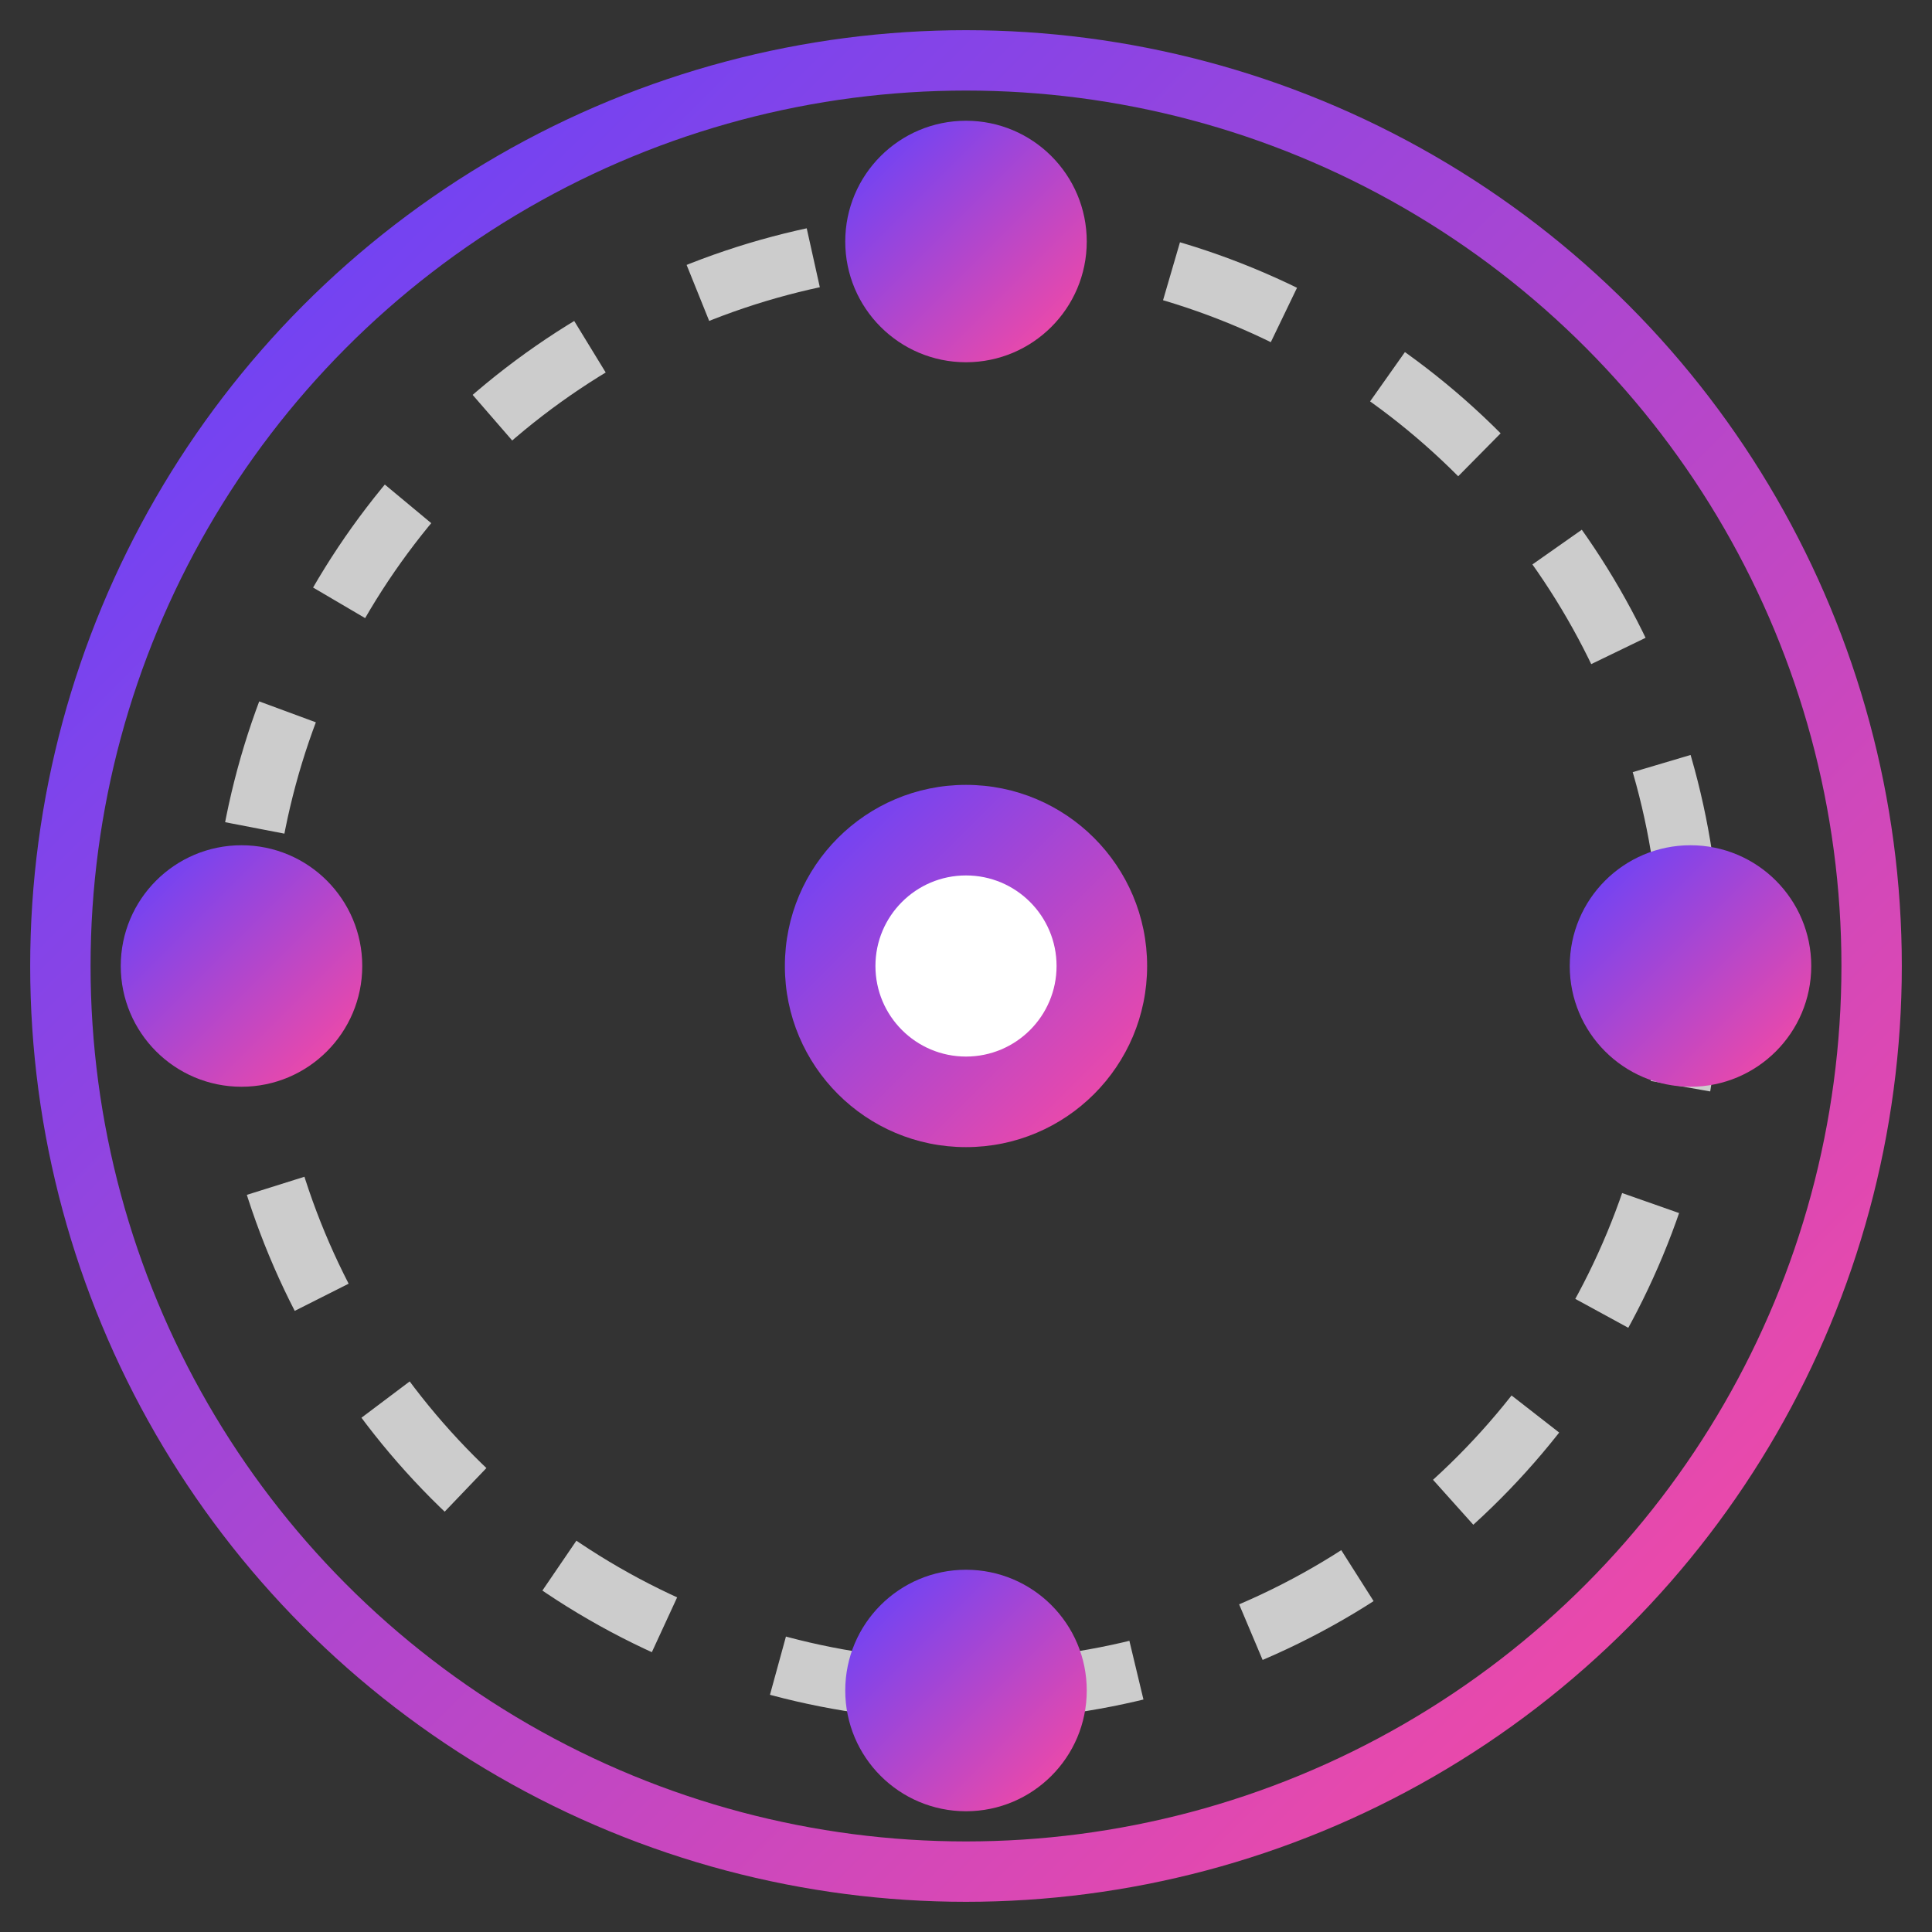<?xml version="1.0" encoding="UTF-8"?>
<svg width="64" height="64" viewBox="0 0 64 64" xmlns="http://www.w3.org/2000/svg">
  <rect x="0" y="0" width="64" height="64" fill="#333333" stroke="none"/>
  <defs>
    <linearGradient id="gradient2" x1="0%" y1="0%" x2="100%" y2="100%">
      <stop offset="0%" stop-color="#5E42FF"/>
      <stop offset="100%" stop-color="#FF4A9E"/>
    </linearGradient>
  </defs>
  <circle cx="32" cy="32" r="30" fill="none" stroke="url(#gradient2)" stroke-width="2"/>
  <circle cx="32" cy="32" r="24" fill="none" stroke="#ccc" stroke-width="2" stroke-dasharray="4,4"/>
  <circle cx="32" cy="8" r="4" fill="url(#gradient2)"/>
  <circle cx="56" cy="32" r="4" fill="url(#gradient2)"/>
  <circle cx="32" cy="56" r="4" fill="url(#gradient2)"/>
  <circle cx="8" cy="32" r="4" fill="url(#gradient2)"/>
  <line x1="32" y1="12" x2="32" y2="16" stroke="url(#gradient2)" stroke-width="2"/>
  <line x1="52" y1="32" x2="48" y2="32" stroke="url(#gradient2)" stroke-width="2"/>
  <line x1="32" y1="52" x2="32" y2="48" stroke="url(#gradient2)" stroke-width="2"/>
  <line x1="12" y1="32" x2="16" y2="32" stroke="url(#gradient2)" stroke-width="2"/>
  <circle cx="32" cy="32" r="6" fill="url(#gradient2)"/>
  <circle cx="32" cy="32" r="3" fill="white"/>
</svg>
